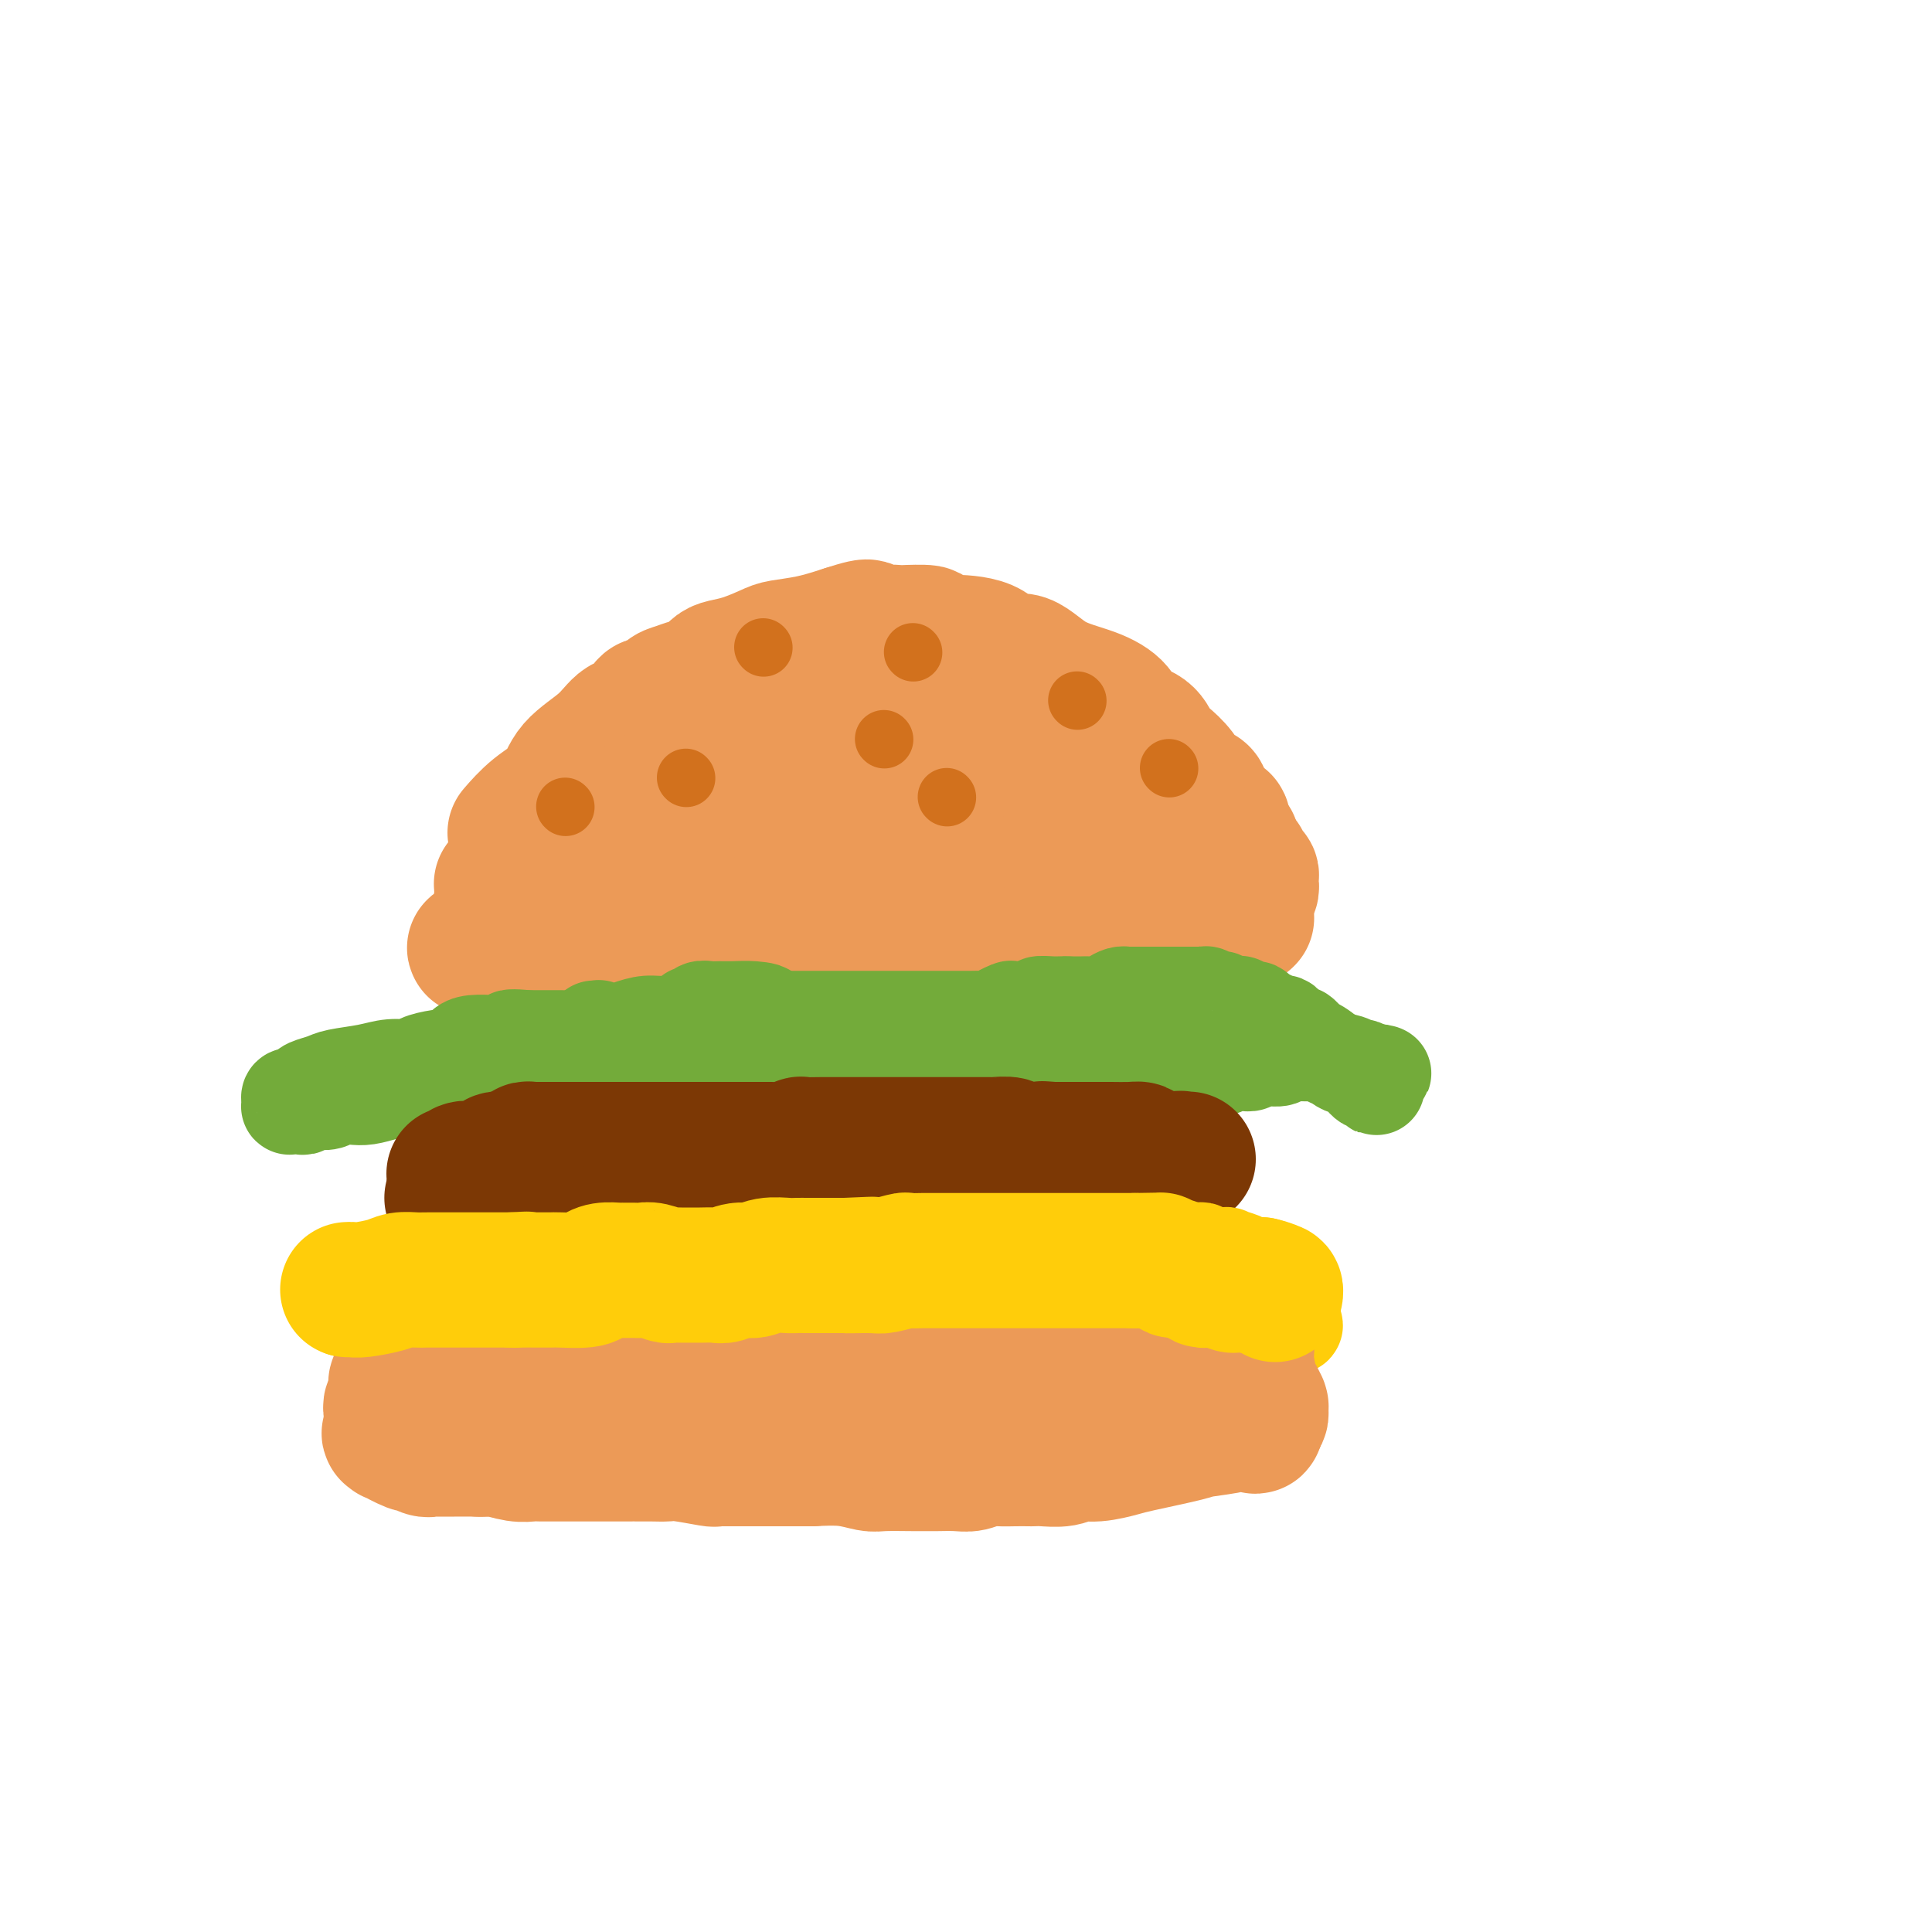 <svg viewBox='0 0 400 400' version='1.1' xmlns='http://www.w3.org/2000/svg' xmlns:xlink='http://www.w3.org/1999/xlink'><g fill='none' stroke='#EC9A57' stroke-width='28' stroke-linecap='round' stroke-linejoin='round'><path d='M107,172c-0.315,0.364 -0.629,0.727 0,0c0.629,-0.727 2.202,-2.546 4,-4c1.798,-1.454 3.822,-2.544 5,-4c1.178,-1.456 1.509,-3.278 3,-5c1.491,-1.722 4.143,-3.346 6,-5c1.857,-1.654 2.921,-3.340 4,-4c1.079,-0.660 2.175,-0.295 3,-1c0.825,-0.705 1.378,-2.479 2,-3c0.622,-0.521 1.311,0.212 2,0c0.689,-0.212 1.378,-1.370 2,-2c0.622,-0.630 1.177,-0.732 2,-1c0.823,-0.268 1.916,-0.701 3,-1c1.084,-0.299 2.160,-0.465 3,-1c0.840,-0.535 1.443,-1.439 2,-2c0.557,-0.561 1.066,-0.780 2,-1c0.934,-0.220 2.292,-0.443 4,-1c1.708,-0.557 3.767,-1.448 5,-2c1.233,-0.552 1.640,-0.764 3,-1c1.360,-0.236 3.674,-0.496 6,-1c2.326,-0.504 4.663,-1.252 7,-2'/><path d='M175,131c7.056,-2.321 4.198,-0.623 4,0c-0.198,0.623 2.266,0.170 4,0c1.734,-0.170 2.738,-0.056 3,0c0.262,0.056 -0.220,0.053 1,0c1.220,-0.053 4.140,-0.157 5,0c0.860,0.157 -0.339,0.576 0,1c0.339,0.424 2.217,0.853 3,1c0.783,0.147 0.471,0.014 2,0c1.529,-0.014 4.901,0.093 7,1c2.099,0.907 2.927,2.616 4,3c1.073,0.384 2.393,-0.556 4,0c1.607,0.556 3.502,2.609 6,4c2.498,1.391 5.600,2.120 8,3c2.400,0.880 4.098,1.912 5,3c0.902,1.088 1.008,2.233 2,3c0.992,0.767 2.870,1.154 4,2c1.130,0.846 1.510,2.149 2,3c0.490,0.851 1.088,1.249 2,2c0.912,0.751 2.138,1.854 3,3c0.862,1.146 1.359,2.333 2,3c0.641,0.667 1.428,0.813 2,1c0.572,0.187 0.931,0.413 1,1c0.069,0.587 -0.153,1.533 0,2c0.153,0.467 0.682,0.455 1,1c0.318,0.545 0.425,1.649 1,2c0.575,0.351 1.618,-0.050 2,0c0.382,0.050 0.103,0.552 0,1c-0.103,0.448 -0.029,0.842 0,1c0.029,0.158 0.015,0.079 0,0'/><path d='M253,172c4.190,4.548 1.164,1.919 0,1c-1.164,-0.919 -0.467,-0.127 0,1c0.467,1.127 0.703,2.588 1,3c0.297,0.412 0.654,-0.226 1,0c0.346,0.226 0.681,1.317 1,2c0.319,0.683 0.621,0.957 1,1c0.379,0.043 0.834,-0.144 1,0c0.166,0.144 0.045,0.620 0,1c-0.045,0.380 -0.012,0.666 0,1c0.012,0.334 0.003,0.718 0,1c-0.003,0.282 -0.001,0.461 0,1c0.001,0.539 -0.000,1.436 0,2c0.000,0.564 0.001,0.793 0,1c-0.001,0.207 -0.003,0.391 0,1c0.003,0.609 0.013,1.642 0,2c-0.013,0.358 -0.048,0.040 0,0c0.048,-0.040 0.179,0.196 0,0c-0.179,-0.196 -0.669,-0.826 -1,-1c-0.331,-0.174 -0.503,0.108 -1,0c-0.497,-0.108 -1.319,-0.607 -2,-1c-0.681,-0.393 -1.222,-0.682 -2,-1c-0.778,-0.318 -1.794,-0.665 -3,-1c-1.206,-0.335 -2.602,-0.657 -4,-1c-1.398,-0.343 -2.800,-0.708 -4,-1c-1.200,-0.292 -2.200,-0.512 -3,-1c-0.800,-0.488 -1.400,-1.244 -2,-2'/><path d='M236,181c-3.540,-1.392 -1.391,-0.373 -1,0c0.391,0.373 -0.975,0.100 -2,0c-1.025,-0.100 -1.710,-0.027 -2,0c-0.290,0.027 -0.187,0.007 -1,0c-0.813,-0.007 -2.542,-0.002 -3,0c-0.458,0.002 0.356,0.001 0,0c-0.356,-0.001 -1.880,-0.000 -3,0c-1.120,0.000 -1.834,0.000 -3,0c-1.166,-0.000 -2.785,-0.000 -5,0c-2.215,0.000 -5.028,0.000 -6,0c-0.972,-0.000 -0.104,-0.000 -1,0c-0.896,0.000 -3.555,0.000 -5,0c-1.445,-0.000 -1.676,-0.000 -3,0c-1.324,0.000 -3.740,0.001 -5,0c-1.260,-0.001 -1.362,-0.002 -2,0c-0.638,0.002 -1.810,0.007 -3,0c-1.190,-0.007 -2.397,-0.027 -4,0c-1.603,0.027 -3.602,0.102 -5,0c-1.398,-0.102 -2.194,-0.381 -4,0c-1.806,0.381 -4.623,1.423 -7,2c-2.377,0.577 -4.313,0.691 -6,1c-1.687,0.309 -3.123,0.814 -4,1c-0.877,0.186 -1.193,0.054 -2,0c-0.807,-0.054 -2.103,-0.028 -3,0c-0.897,0.028 -1.395,0.060 -2,0c-0.605,-0.060 -1.316,-0.212 -2,0c-0.684,0.212 -1.341,0.789 -2,1c-0.659,0.211 -1.321,0.057 -2,0c-0.679,-0.057 -1.375,-0.015 -2,0c-0.625,0.015 -1.179,0.004 -2,0c-0.821,-0.004 -1.911,-0.002 -3,0'/><path d='M141,186c-6.287,0.713 -3.505,-0.005 -3,0c0.505,0.005 -1.268,0.733 -2,1c-0.732,0.267 -0.422,0.072 -1,0c-0.578,-0.072 -2.045,-0.019 -3,0c-0.955,0.019 -1.398,0.006 -2,0c-0.602,-0.006 -1.363,-0.005 -2,0c-0.637,0.005 -1.152,0.016 -2,0c-0.848,-0.016 -2.031,-0.057 -3,0c-0.969,0.057 -1.725,0.211 -2,0c-0.275,-0.211 -0.069,-0.789 -1,-1c-0.931,-0.211 -2.999,-0.057 -4,0c-1.001,0.057 -0.936,0.015 -1,0c-0.064,-0.015 -0.257,-0.004 -1,0c-0.743,0.004 -2.035,0.001 -3,0c-0.965,-0.001 -1.604,-0.001 -2,0c-0.396,0.001 -0.551,0.001 -1,0c-0.449,-0.001 -1.192,-0.004 -2,0c-0.808,0.004 -1.681,0.016 -2,0c-0.319,-0.016 -0.086,-0.060 0,0c0.086,0.060 0.023,0.222 0,0c-0.023,-0.222 -0.008,-0.829 0,-1c0.008,-0.171 0.009,0.095 0,0c-0.009,-0.095 -0.027,-0.551 0,-1c0.027,-0.449 0.098,-0.891 0,-1c-0.098,-0.109 -0.367,0.115 0,0c0.367,-0.115 1.368,-0.569 2,-1c0.632,-0.431 0.895,-0.837 1,-1c0.105,-0.163 0.053,-0.081 0,0'/><path d='M107,181c0.800,-0.897 1.298,-0.638 2,-1c0.702,-0.362 1.606,-1.343 2,-2c0.394,-0.657 0.277,-0.989 1,-1c0.723,-0.011 2.286,0.301 3,0c0.714,-0.301 0.580,-1.213 1,-2c0.420,-0.787 1.393,-1.450 2,-2c0.607,-0.550 0.848,-0.988 1,-1c0.152,-0.012 0.216,0.401 1,0c0.784,-0.401 2.289,-1.616 3,-2c0.711,-0.384 0.626,0.062 1,0c0.374,-0.062 1.205,-0.632 2,-1c0.795,-0.368 1.554,-0.532 3,-1c1.446,-0.468 3.581,-1.239 5,-2c1.419,-0.761 2.124,-1.513 3,-2c0.876,-0.487 1.922,-0.708 3,-1c1.078,-0.292 2.187,-0.655 3,-1c0.813,-0.345 1.329,-0.671 2,-1c0.671,-0.329 1.496,-0.660 3,-1c1.504,-0.340 3.687,-0.687 5,-1c1.313,-0.313 1.755,-0.591 3,-1c1.245,-0.409 3.292,-0.951 5,-1c1.708,-0.049 3.078,0.393 4,0c0.922,-0.393 1.398,-1.622 3,-2c1.602,-0.378 4.331,0.095 6,0c1.669,-0.095 2.279,-0.757 4,-1c1.721,-0.243 4.554,-0.065 6,0c1.446,0.065 1.506,0.017 3,0c1.494,-0.017 4.421,-0.005 6,0c1.579,0.005 1.810,0.001 3,0c1.190,-0.001 3.340,-0.000 5,0c1.660,0.000 2.830,0.000 4,0'/><path d='M205,154c6.364,0.064 3.775,0.724 4,1c0.225,0.276 3.266,0.169 5,0c1.734,-0.169 2.163,-0.398 3,0c0.837,0.398 2.082,1.425 3,2c0.918,0.575 1.508,0.698 2,1c0.492,0.302 0.887,0.784 1,1c0.113,0.216 -0.054,0.167 0,0c0.054,-0.167 0.329,-0.452 1,0c0.671,0.452 1.738,1.641 2,2c0.262,0.359 -0.280,-0.111 1,1c1.280,1.111 4.384,3.803 6,5c1.616,1.197 1.746,0.898 2,1c0.254,0.102 0.631,0.606 1,1c0.369,0.394 0.728,0.679 1,1c0.272,0.321 0.457,0.677 1,1c0.543,0.323 1.444,0.612 2,1c0.556,0.388 0.769,0.874 1,1c0.231,0.126 0.482,-0.109 1,0c0.518,0.109 1.304,0.563 2,1c0.696,0.437 1.304,0.857 2,1c0.696,0.143 1.482,0.010 2,0c0.518,-0.010 0.770,0.102 1,0c0.230,-0.102 0.438,-0.420 1,0c0.562,0.420 1.479,1.576 2,2c0.521,0.424 0.648,0.116 1,0c0.352,-0.116 0.929,-0.042 1,0c0.071,0.042 -0.366,0.050 0,0c0.366,-0.050 1.533,-0.157 2,0c0.467,0.157 0.233,0.579 0,1'/><path d='M256,178c2.353,0.725 0.735,0.037 0,0c-0.735,-0.037 -0.585,0.578 0,1c0.585,0.422 1.607,0.652 2,1c0.393,0.348 0.158,0.815 0,1c-0.158,0.185 -0.239,0.087 0,0c0.239,-0.087 0.797,-0.163 1,0c0.203,0.163 0.050,0.565 0,1c-0.050,0.435 0.001,0.904 0,1c-0.001,0.096 -0.055,-0.182 0,0c0.055,0.182 0.219,0.825 0,1c-0.219,0.175 -0.821,-0.118 -1,0c-0.179,0.118 0.063,0.646 0,1c-0.063,0.354 -0.433,0.532 -1,1c-0.567,0.468 -1.332,1.225 -2,2c-0.668,0.775 -1.241,1.567 -2,2c-0.759,0.433 -1.705,0.508 -3,1c-1.295,0.492 -2.938,1.400 -4,2c-1.062,0.600 -1.542,0.893 -2,1c-0.458,0.107 -0.892,0.029 -1,0c-0.108,-0.029 0.112,-0.008 0,0c-0.112,0.008 -0.556,0.004 -1,0'/><path d='M242,194c-2.544,1.238 -1.406,0.332 -1,0c0.406,-0.332 0.078,-0.090 0,0c-0.078,0.090 0.093,0.027 0,0c-0.093,-0.027 -0.449,-0.017 -1,0c-0.551,0.017 -1.297,0.043 -2,0c-0.703,-0.043 -1.363,-0.155 -2,0c-0.637,0.155 -1.253,0.576 -2,1c-0.747,0.424 -1.627,0.849 -3,1c-1.373,0.151 -3.241,0.026 -4,0c-0.759,-0.026 -0.411,0.046 -1,0c-0.589,-0.046 -2.117,-0.209 -3,0c-0.883,0.209 -1.120,0.791 -2,1c-0.880,0.209 -2.401,0.046 -3,0c-0.599,-0.046 -0.276,0.027 -1,0c-0.724,-0.027 -2.497,-0.152 -4,0c-1.503,0.152 -2.738,0.580 -4,1c-1.262,0.420 -2.551,0.830 -4,1c-1.449,0.170 -3.059,0.098 -4,0c-0.941,-0.098 -1.214,-0.222 -2,0c-0.786,0.222 -2.084,0.792 -3,1c-0.916,0.208 -1.450,0.056 -2,0c-0.550,-0.056 -1.118,-0.016 -2,0c-0.882,0.016 -2.080,0.007 -3,0c-0.920,-0.007 -1.563,-0.012 -3,0c-1.437,0.012 -3.669,0.042 -5,0c-1.331,-0.042 -1.760,-0.155 -3,0c-1.240,0.155 -3.291,0.577 -5,1c-1.709,0.423 -3.077,0.845 -4,1c-0.923,0.155 -1.402,0.042 -2,0c-0.598,-0.042 -1.314,-0.012 -2,0c-0.686,0.012 -1.343,0.006 -2,0'/><path d='M163,202c-12.638,1.238 -4.732,0.333 -2,0c2.732,-0.333 0.291,-0.093 -1,0c-1.291,0.093 -1.434,0.038 -2,0c-0.566,-0.038 -1.557,-0.061 -2,0c-0.443,0.061 -0.337,0.205 -1,0c-0.663,-0.205 -2.093,-0.759 -3,-1c-0.907,-0.241 -1.290,-0.170 -2,0c-0.710,0.170 -1.746,0.438 -3,0c-1.254,-0.438 -2.726,-1.582 -4,-2c-1.274,-0.418 -2.351,-0.108 -3,0c-0.649,0.108 -0.869,0.015 -2,0c-1.131,-0.015 -3.173,0.049 -4,0c-0.827,-0.049 -0.439,-0.209 -1,0c-0.561,0.209 -2.069,0.789 -3,1c-0.931,0.211 -1.283,0.053 -2,0c-0.717,-0.053 -1.798,-0.000 -3,0c-1.202,0.000 -2.525,-0.053 -3,0c-0.475,0.053 -0.102,0.210 -1,0c-0.898,-0.210 -3.069,-0.789 -4,-1c-0.931,-0.211 -0.624,-0.056 -1,0c-0.376,0.056 -1.436,0.012 -2,0c-0.564,-0.012 -0.633,0.007 -1,0c-0.367,-0.007 -1.033,-0.040 -1,0c0.033,0.040 0.765,0.154 0,0c-0.765,-0.154 -3.027,-0.577 -4,-1c-0.973,-0.423 -0.656,-0.845 -1,-1c-0.344,-0.155 -1.350,-0.041 -2,0c-0.650,0.041 -0.944,0.011 -1,0c-0.056,-0.011 0.127,-0.003 0,0c-0.127,0.003 -0.563,0.002 -1,0'/><path d='M103,197c-9.278,-0.997 -2.472,-0.989 0,-1c2.472,-0.011 0.610,-0.042 0,0c-0.610,0.042 0.033,0.156 0,0c-0.033,-0.156 -0.742,-0.581 -1,-1c-0.258,-0.419 -0.065,-0.830 0,-1c0.065,-0.170 0.003,-0.098 0,0c-0.003,0.098 0.052,0.222 0,0c-0.052,-0.222 -0.210,-0.792 0,-1c0.210,-0.208 0.788,-0.056 1,0c0.212,0.056 0.057,0.015 0,0c-0.057,-0.015 -0.016,-0.004 0,0c0.016,0.004 0.008,0.002 0,0'/></g>
<g fill='none' stroke='#73AB3A' stroke-width='20' stroke-linecap='round' stroke-linejoin='round'><path d='M148,221c-0.114,0.099 -0.229,0.198 -1,0c-0.771,-0.198 -2.199,-0.694 -3,-1c-0.801,-0.306 -0.974,-0.422 -2,-1c-1.026,-0.578 -2.904,-1.618 -4,-2c-1.096,-0.382 -1.411,-0.106 -2,0c-0.589,0.106 -1.452,0.043 -2,0c-0.548,-0.043 -0.779,-0.064 -1,0c-0.221,0.064 -0.431,0.213 -1,0c-0.569,-0.213 -1.499,-0.788 -2,-1c-0.501,-0.212 -0.575,-0.061 -1,0c-0.425,0.061 -1.201,0.030 -2,0c-0.799,-0.030 -1.622,-0.061 -2,0c-0.378,0.061 -0.310,0.212 -1,0c-0.690,-0.212 -2.137,-0.789 -3,-1c-0.863,-0.211 -1.143,-0.057 -2,0c-0.857,0.057 -2.292,0.015 -3,0c-0.708,-0.015 -0.691,-0.004 -1,0c-0.309,0.004 -0.946,0.001 -2,0c-1.054,-0.001 -2.527,-0.001 -4,0'/><path d='M109,215c-6.263,-0.673 -2.420,0.646 -3,1c-0.580,0.354 -5.582,-0.255 -8,0c-2.418,0.255 -2.253,1.374 -3,2c-0.747,0.626 -2.406,0.759 -4,1c-1.594,0.241 -3.123,0.589 -4,1c-0.877,0.411 -1.101,0.884 -2,1c-0.899,0.116 -2.472,-0.123 -4,0c-1.528,0.123 -3.011,0.610 -5,1c-1.989,0.390 -4.483,0.683 -6,1c-1.517,0.317 -2.055,0.660 -3,1c-0.945,0.340 -2.295,0.679 -3,1c-0.705,0.321 -0.763,0.625 -1,1c-0.237,0.375 -0.652,0.822 -1,1c-0.348,0.178 -0.630,0.086 -1,0c-0.370,-0.086 -0.828,-0.167 -1,0c-0.172,0.167 -0.057,0.580 0,1c0.057,0.420 0.058,0.846 0,1c-0.058,0.154 -0.175,0.038 0,0c0.175,-0.038 0.640,0.004 1,0c0.360,-0.004 0.614,-0.053 1,0c0.386,0.053 0.903,0.207 1,0c0.097,-0.207 -0.228,-0.774 0,-1c0.228,-0.226 1.008,-0.113 2,0c0.992,0.113 2.197,0.224 3,0c0.803,-0.224 1.205,-0.782 2,-1c0.795,-0.218 1.983,-0.097 3,0c1.017,0.097 1.862,0.171 3,0c1.138,-0.171 2.569,-0.585 4,-1'/><path d='M80,226c4.134,-0.708 4.469,-0.978 5,-1c0.531,-0.022 1.258,0.205 3,0c1.742,-0.205 4.499,-0.843 6,-1c1.501,-0.157 1.745,0.168 3,0c1.255,-0.168 3.522,-0.830 5,-1c1.478,-0.170 2.167,0.152 3,0c0.833,-0.152 1.809,-0.776 4,-1c2.191,-0.224 5.597,-0.046 8,0c2.403,0.046 3.802,-0.040 5,0c1.198,0.040 2.195,0.207 3,0c0.805,-0.207 1.419,-0.788 2,-1c0.581,-0.212 1.130,-0.057 2,0c0.870,0.057 2.061,0.015 3,0c0.939,-0.015 1.625,-0.004 2,0c0.375,0.004 0.437,0.001 1,0c0.563,-0.001 1.625,-0.000 2,0c0.375,0.000 0.062,0.000 1,0c0.938,-0.000 3.128,-0.000 4,0c0.872,0.000 0.426,0.000 1,0c0.574,-0.000 2.169,-0.000 3,0c0.831,0.000 0.897,0.000 1,0c0.103,-0.000 0.244,-0.000 1,0c0.756,0.000 2.128,0.000 3,0c0.872,-0.000 1.246,-0.000 2,0c0.754,0.000 1.890,0.000 3,0c1.110,-0.000 2.195,-0.000 3,0c0.805,0.000 1.332,0.000 2,0c0.668,-0.000 1.478,-0.000 2,0c0.522,0.000 0.756,0.000 1,0c0.244,-0.000 0.498,-0.000 1,0c0.502,0.000 1.251,0.000 2,0'/><path d='M167,221c13.996,-0.773 5.485,-0.207 3,0c-2.485,0.207 1.057,0.055 3,0c1.943,-0.055 2.289,-0.015 3,0c0.711,0.015 1.787,0.003 3,0c1.213,-0.003 2.564,0.003 4,0c1.436,-0.003 2.959,-0.015 4,0c1.041,0.015 1.600,0.057 2,0c0.400,-0.057 0.639,-0.211 2,0c1.361,0.211 3.843,0.789 5,1c1.157,0.211 0.987,0.057 1,0c0.013,-0.057 0.207,-0.015 1,0c0.793,0.015 2.185,0.004 3,0c0.815,-0.004 1.052,-0.001 1,0c-0.052,0.001 -0.393,0.000 0,0c0.393,-0.000 1.522,-0.000 3,0c1.478,0.000 3.306,0.000 4,0c0.694,-0.000 0.255,-0.000 1,0c0.745,0.000 2.675,0.000 4,0c1.325,-0.000 2.045,-0.000 3,0c0.955,0.000 2.145,0.000 3,0c0.855,-0.000 1.376,-0.000 2,0c0.624,0.000 1.350,0.000 2,0c0.650,-0.000 1.225,-0.000 2,0c0.775,0.000 1.751,0.000 2,0c0.249,-0.000 -0.228,-0.000 0,0c0.228,0.000 1.160,0.000 2,0c0.840,-0.000 1.586,-0.000 2,0c0.414,0.000 0.496,0.000 1,0c0.504,-0.000 1.430,-0.000 2,0c0.570,0.000 0.785,0.000 1,0'/><path d='M236,222c10.956,0.215 3.845,0.254 2,0c-1.845,-0.254 1.574,-0.800 3,-1c1.426,-0.200 0.857,-0.054 1,0c0.143,0.054 0.998,0.015 2,0c1.002,-0.015 2.152,-0.008 3,0c0.848,0.008 1.393,0.016 2,0c0.607,-0.016 1.275,-0.057 2,0c0.725,0.057 1.509,0.211 2,0c0.491,-0.211 0.691,-0.789 1,-1c0.309,-0.211 0.726,-0.056 1,0c0.274,0.056 0.404,0.011 1,0c0.596,-0.011 1.656,0.011 2,0c0.344,-0.011 -0.029,-0.056 0,0c0.029,0.056 0.459,0.212 1,0c0.541,-0.212 1.192,-0.793 2,-1c0.808,-0.207 1.775,-0.041 2,0c0.225,0.041 -0.290,-0.041 0,0c0.290,0.041 1.385,0.207 2,0c0.615,-0.207 0.748,-0.787 1,-1c0.252,-0.213 0.621,-0.058 1,0c0.379,0.058 0.767,0.019 1,0c0.233,-0.019 0.310,-0.016 1,0c0.690,0.016 1.992,0.047 3,0c1.008,-0.047 1.722,-0.171 2,0c0.278,0.171 0.120,0.638 1,1c0.880,0.362 2.799,0.619 4,1c1.201,0.381 1.683,0.886 2,1c0.317,0.114 0.470,-0.162 1,0c0.530,0.162 1.437,0.760 2,1c0.563,0.240 0.781,0.120 1,0'/><path d='M285,222c2.630,0.553 0.705,-0.063 0,0c-0.705,0.063 -0.189,0.805 0,1c0.189,0.195 0.050,-0.157 0,0c-0.050,0.157 -0.013,0.823 0,1c0.013,0.177 0.000,-0.135 0,0c-0.000,0.135 0.011,0.716 0,1c-0.011,0.284 -0.045,0.269 0,0c0.045,-0.269 0.168,-0.793 0,-1c-0.168,-0.207 -0.626,-0.098 -1,0c-0.374,0.098 -0.664,0.183 -1,0c-0.336,-0.183 -0.716,-0.634 -1,-1c-0.284,-0.366 -0.471,-0.646 -1,-1c-0.529,-0.354 -1.401,-0.782 -2,-1c-0.599,-0.218 -0.924,-0.224 -2,-1c-1.076,-0.776 -2.903,-2.321 -4,-3c-1.097,-0.679 -1.464,-0.494 -2,-1c-0.536,-0.506 -1.240,-1.705 -2,-2c-0.760,-0.295 -1.576,0.314 -2,0c-0.424,-0.314 -0.456,-1.551 -1,-2c-0.544,-0.449 -1.599,-0.110 -2,0c-0.401,0.110 -0.146,-0.009 0,0c0.146,0.009 0.185,0.145 0,0c-0.185,-0.145 -0.592,-0.573 -1,-1'/><path d='M263,211c-3.582,-2.121 -1.537,-0.424 -1,0c0.537,0.424 -0.433,-0.426 -1,-1c-0.567,-0.574 -0.730,-0.872 -1,-1c-0.270,-0.128 -0.649,-0.086 -1,0c-0.351,0.086 -0.676,0.215 -1,0c-0.324,-0.215 -0.646,-0.776 -1,-1c-0.354,-0.224 -0.739,-0.113 -1,0c-0.261,0.113 -0.399,0.227 -1,0c-0.601,-0.227 -1.667,-0.797 -2,-1c-0.333,-0.203 0.065,-0.040 0,0c-0.065,0.040 -0.594,-0.042 -1,0c-0.406,0.042 -0.689,0.207 -1,0c-0.311,-0.207 -0.650,-0.788 -1,-1c-0.350,-0.212 -0.713,-0.057 -1,0c-0.287,0.057 -0.500,0.015 -1,0c-0.500,-0.015 -1.288,-0.004 -2,0c-0.712,0.004 -1.346,0.001 -2,0c-0.654,-0.001 -1.326,-0.000 -2,0c-0.674,0.000 -1.351,0.000 -2,0c-0.649,-0.000 -1.269,0.000 -2,0c-0.731,-0.000 -1.571,-0.001 -2,0c-0.429,0.001 -0.447,0.003 -1,0c-0.553,-0.003 -1.643,-0.011 -2,0c-0.357,0.011 0.018,0.041 0,0c-0.018,-0.041 -0.428,-0.155 -1,0c-0.572,0.155 -1.304,0.577 -2,1c-0.696,0.423 -1.355,0.845 -2,1c-0.645,0.155 -1.276,0.041 -2,0c-0.724,-0.041 -1.541,-0.011 -2,0c-0.459,0.011 -0.560,0.003 -1,0c-0.440,-0.003 -1.220,-0.002 -2,0'/><path d='M221,208c-4.640,0.305 -1.741,0.068 -1,0c0.741,-0.068 -0.675,0.034 -2,0c-1.325,-0.034 -2.558,-0.202 -3,0c-0.442,0.202 -0.093,0.776 -1,1c-0.907,0.224 -3.071,0.099 -4,0c-0.929,-0.099 -0.623,-0.170 -1,0c-0.377,0.170 -1.436,0.581 -2,1c-0.564,0.419 -0.631,0.844 -1,1c-0.369,0.156 -1.038,0.042 -2,0c-0.962,-0.042 -2.217,-0.011 -3,0c-0.783,0.011 -1.095,0.003 -2,0c-0.905,-0.003 -2.403,-0.001 -3,0c-0.597,0.001 -0.291,0.000 -1,0c-0.709,-0.000 -2.431,-0.000 -3,0c-0.569,0.000 0.016,0.000 0,0c-0.016,-0.000 -0.633,-0.000 -1,0c-0.367,0.000 -0.485,0.000 -1,0c-0.515,-0.000 -1.426,-0.000 -2,0c-0.574,0.000 -0.810,0.000 -1,0c-0.190,-0.000 -0.334,-0.000 -1,0c-0.666,0.000 -1.853,0.000 -3,0c-1.147,-0.000 -2.255,-0.000 -3,0c-0.745,0.000 -1.127,0.000 -2,0c-0.873,-0.000 -2.236,-0.000 -3,0c-0.764,0.000 -0.930,0.000 -2,0c-1.070,-0.000 -3.045,-0.000 -4,0c-0.955,0.000 -0.891,0.000 -1,0c-0.109,-0.000 -0.390,-0.000 -1,0c-0.610,0.000 -1.549,0.000 -2,0c-0.451,-0.000 -0.415,-0.000 -1,0c-0.585,0.000 -1.793,0.000 -3,0'/><path d='M161,211c-9.894,0.298 -4.629,-0.456 -3,-1c1.629,-0.544 -0.379,-0.879 -2,-1c-1.621,-0.121 -2.854,-0.028 -4,0c-1.146,0.028 -2.206,-0.007 -3,0c-0.794,0.007 -1.323,0.058 -2,0c-0.677,-0.058 -1.502,-0.226 -2,0c-0.498,0.226 -0.670,0.844 -1,1c-0.330,0.156 -0.818,-0.150 -1,0c-0.182,0.150 -0.057,0.758 0,1c0.057,0.242 0.045,0.120 0,0c-0.045,-0.120 -0.124,-0.239 -1,0c-0.876,0.239 -2.549,0.835 -4,1c-1.451,0.165 -2.680,-0.100 -4,0c-1.320,0.100 -2.731,0.564 -4,1c-1.269,0.436 -2.397,0.845 -3,1c-0.603,0.155 -0.682,0.056 -1,0c-0.318,-0.056 -0.873,-0.067 -1,0c-0.127,0.067 0.176,0.214 0,0c-0.176,-0.214 -0.831,-0.789 -1,-1c-0.169,-0.211 0.147,-0.057 0,0c-0.147,0.057 -0.756,0.016 -1,0c-0.244,-0.016 -0.122,-0.008 0,0'/></g>
<g fill='none' stroke='#7C3805' stroke-width='28' stroke-linecap='round' stroke-linejoin='round'><path d='M94,248c-0.380,-0.000 -0.760,-0.000 0,0c0.760,0.000 2.660,0.000 4,0c1.340,-0.000 2.121,-0.000 3,0c0.879,0.000 1.856,0.000 3,0c1.144,-0.000 2.454,-0.000 3,0c0.546,0.000 0.327,0.000 1,0c0.673,-0.000 2.238,-0.000 3,0c0.762,0.000 0.721,0.000 1,0c0.279,-0.000 0.880,-0.000 2,0c1.120,0.000 2.760,0.001 4,0c1.240,-0.001 2.079,-0.004 3,0c0.921,0.004 1.924,0.015 3,0c1.076,-0.015 2.227,-0.056 3,0c0.773,0.056 1.170,0.207 2,0c0.830,-0.207 2.094,-0.774 3,-1c0.906,-0.226 1.453,-0.113 2,0'/><path d='M134,247c6.338,-0.155 2.183,-0.041 1,0c-1.183,0.041 0.606,0.011 2,0c1.394,-0.011 2.391,-0.003 3,0c0.609,0.003 0.829,0.002 1,0c0.171,-0.002 0.294,-0.005 1,0c0.706,0.005 1.995,0.016 3,0c1.005,-0.016 1.727,-0.061 2,0c0.273,0.061 0.097,0.226 1,0c0.903,-0.226 2.885,-0.845 4,-1c1.115,-0.155 1.362,0.155 3,0c1.638,-0.155 4.667,-0.773 6,-1c1.333,-0.227 0.971,-0.061 1,0c0.029,0.061 0.449,0.017 1,0c0.551,-0.017 1.233,-0.009 2,0c0.767,0.009 1.618,0.017 2,0c0.382,-0.017 0.295,-0.061 1,0c0.705,0.061 2.201,0.227 3,0c0.799,-0.227 0.899,-0.845 1,-1c0.101,-0.155 0.201,0.155 1,0c0.799,-0.155 2.297,-0.774 3,-1c0.703,-0.226 0.610,-0.061 1,0c0.390,0.061 1.262,0.016 2,0c0.738,-0.016 1.344,-0.004 2,0c0.656,0.004 1.364,0.001 2,0c0.636,-0.001 1.199,0.000 2,0c0.801,-0.000 1.839,-0.003 3,0c1.161,0.003 2.445,0.011 3,0c0.555,-0.011 0.380,-0.041 1,0c0.620,0.041 2.034,0.155 3,0c0.966,-0.155 1.483,-0.577 2,-1'/><path d='M197,242c10.085,-0.774 3.798,-0.207 2,0c-1.798,0.207 0.893,0.056 2,0c1.107,-0.056 0.631,-0.015 1,0c0.369,0.015 1.585,0.004 2,0c0.415,-0.004 0.030,-0.001 0,0c-0.030,0.001 0.296,0.000 1,0c0.704,-0.000 1.787,-0.000 2,0c0.213,0.000 -0.444,0.000 0,0c0.444,-0.000 1.987,-0.000 3,0c1.013,0.000 1.494,0.000 2,0c0.506,-0.000 1.037,-0.000 2,0c0.963,0.000 2.357,0.000 3,0c0.643,-0.000 0.535,-0.000 1,0c0.465,0.000 1.503,-0.000 2,0c0.497,0.000 0.453,0.000 1,0c0.547,-0.000 1.686,-0.000 2,0c0.314,0.000 -0.196,0.000 0,0c0.196,-0.000 1.099,-0.000 2,0c0.901,0.000 1.798,0.000 2,0c0.202,-0.000 -0.293,-0.000 0,0c0.293,0.000 1.374,0.000 2,0c0.626,-0.000 0.798,-0.000 1,0c0.202,0.000 0.436,0.001 1,0c0.564,-0.001 1.460,-0.004 2,0c0.540,0.004 0.726,0.015 1,0c0.274,-0.015 0.637,-0.056 1,0c0.363,0.056 0.727,0.208 1,0c0.273,-0.208 0.455,-0.777 1,-1c0.545,-0.223 1.455,-0.098 2,0c0.545,0.098 0.727,0.171 1,0c0.273,-0.171 0.636,-0.585 1,-1'/><path d='M241,240c6.774,-0.309 1.709,-0.083 0,0c-1.709,0.083 -0.061,0.022 1,0c1.061,-0.022 1.534,-0.006 2,0c0.466,0.006 0.923,0.002 1,0c0.077,-0.002 -0.227,-0.000 0,0c0.227,0.000 0.986,0.000 1,0c0.014,-0.000 -0.717,-0.000 -1,0c-0.283,0.000 -0.117,0.000 0,0c0.117,-0.000 0.186,-0.000 0,0c-0.186,0.000 -0.627,0.000 -1,0c-0.373,-0.000 -0.677,-0.000 -1,0c-0.323,0.000 -0.664,0.001 -1,0c-0.336,-0.001 -0.667,-0.003 -1,0c-0.333,0.003 -0.666,0.011 -1,0c-0.334,-0.011 -0.668,-0.041 -1,0c-0.332,0.041 -0.664,0.155 -1,0c-0.336,-0.155 -0.678,-0.577 -1,-1c-0.322,-0.423 -0.624,-0.845 -1,-1c-0.376,-0.155 -0.825,-0.041 -2,0c-1.175,0.041 -3.077,0.011 -4,0c-0.923,-0.011 -0.866,-0.003 -2,0c-1.134,0.003 -3.459,0.001 -5,0c-1.541,-0.001 -2.297,-0.000 -3,0c-0.703,0.000 -1.351,0.000 -2,0'/><path d='M218,238c-4.091,-0.311 -1.318,-0.087 -1,0c0.318,0.087 -1.820,0.037 -3,0c-1.180,-0.037 -1.402,-0.063 -2,0c-0.598,0.063 -1.574,0.213 -2,0c-0.426,-0.213 -0.304,-0.789 -1,-1c-0.696,-0.211 -2.211,-0.057 -3,0c-0.789,0.057 -0.852,0.015 -1,0c-0.148,-0.015 -0.380,-0.004 -1,0c-0.620,0.004 -1.629,0.001 -2,0c-0.371,-0.001 -0.104,-0.000 -1,0c-0.896,0.000 -2.957,0.000 -4,0c-1.043,-0.000 -1.070,-0.000 -2,0c-0.930,0.000 -2.763,0.000 -4,0c-1.237,-0.000 -1.877,-0.000 -3,0c-1.123,0.000 -2.730,-0.000 -4,0c-1.270,0.000 -2.202,0.000 -3,0c-0.798,-0.000 -1.461,-0.000 -2,0c-0.539,0.000 -0.955,0.000 -1,0c-0.045,-0.000 0.282,-0.000 0,0c-0.282,0.000 -1.173,0.000 -2,0c-0.827,-0.000 -1.590,-0.001 -2,0c-0.410,0.001 -0.468,0.004 -1,0c-0.532,-0.004 -1.537,-0.015 -3,0c-1.463,0.015 -3.384,0.057 -4,0c-0.616,-0.057 0.072,-0.211 0,0c-0.072,0.211 -0.903,0.789 -2,1c-1.097,0.211 -2.459,0.057 -3,0c-0.541,-0.057 -0.261,-0.015 -1,0c-0.739,0.015 -2.497,0.004 -4,0c-1.503,-0.004 -2.752,-0.002 -4,0'/><path d='M152,238c-10.852,0.000 -4.983,-0.000 -3,0c1.983,0.000 0.078,0.000 -2,0c-2.078,-0.000 -4.329,-0.000 -5,0c-0.671,0.000 0.240,0.000 0,0c-0.240,-0.000 -1.630,-0.000 -2,0c-0.370,0.000 0.281,0.000 0,0c-0.281,-0.000 -1.493,-0.000 -2,0c-0.507,0.000 -0.307,0.000 -1,0c-0.693,-0.000 -2.279,-0.000 -3,0c-0.721,0.000 -0.578,0.000 -1,0c-0.422,-0.000 -1.409,-0.000 -2,0c-0.591,0.000 -0.787,0.000 -1,0c-0.213,-0.000 -0.442,-0.000 -1,0c-0.558,0.000 -1.443,0.000 -2,0c-0.557,-0.000 -0.785,-0.000 -2,0c-1.215,0.000 -3.415,0.000 -5,0c-1.585,-0.000 -2.553,-0.000 -4,0c-1.447,0.000 -3.371,0.000 -4,0c-0.629,-0.000 0.038,-0.001 0,0c-0.038,0.001 -0.780,0.004 -1,0c-0.220,-0.004 0.082,-0.015 0,0c-0.082,0.015 -0.547,0.056 -1,0c-0.453,-0.056 -0.892,-0.208 -1,0c-0.108,0.208 0.115,0.777 0,1c-0.115,0.223 -0.570,0.098 -1,0c-0.430,-0.098 -0.837,-0.171 -1,0c-0.163,0.171 -0.081,0.585 0,1'/><path d='M107,240c-7.196,0.310 -2.685,0.086 -1,0c1.685,-0.086 0.546,-0.033 0,0c-0.546,0.033 -0.498,0.048 -1,0c-0.502,-0.048 -1.553,-0.157 -2,0c-0.447,0.157 -0.291,0.582 -1,1c-0.709,0.418 -2.285,0.830 -3,1c-0.715,0.170 -0.570,0.098 -1,0c-0.430,-0.098 -1.435,-0.222 -2,0c-0.565,0.222 -0.691,0.791 -1,1c-0.309,0.209 -0.803,0.060 -1,0c-0.197,-0.060 -0.099,-0.030 0,0'/></g>
<g fill='none' stroke='#FFCD0A' stroke-width='20' stroke-linecap='round' stroke-linejoin='round'><path d='M108,264c-0.513,-0.001 -1.026,-0.001 -1,0c0.026,0.001 0.590,0.004 0,0c-0.590,-0.004 -2.334,-0.015 -3,0c-0.666,0.015 -0.255,0.057 -1,0c-0.745,-0.057 -2.646,-0.211 -4,0c-1.354,0.211 -2.160,0.789 -3,1c-0.840,0.211 -1.713,0.057 -2,0c-0.287,-0.057 0.011,-0.015 0,0c-0.011,0.015 -0.330,0.004 -1,0c-0.670,-0.004 -1.692,-0.002 -2,0c-0.308,0.002 0.097,0.003 0,0c-0.097,-0.003 -0.698,-0.012 -1,0c-0.302,0.012 -0.306,0.044 -1,0c-0.694,-0.044 -2.079,-0.166 -3,0c-0.921,0.166 -1.378,0.618 -2,1c-0.622,0.382 -1.410,0.694 -3,1c-1.590,0.306 -3.983,0.608 -5,1c-1.017,0.392 -0.658,0.875 -1,1c-0.342,0.125 -1.383,-0.107 -2,0c-0.617,0.107 -0.808,0.554 -1,1'/><path d='M72,270c-2.168,0.999 -0.588,0.996 0,1c0.588,0.004 0.186,0.015 0,0c-0.186,-0.015 -0.155,-0.057 0,0c0.155,0.057 0.434,0.211 1,0c0.566,-0.211 1.420,-0.788 2,-1c0.580,-0.212 0.888,-0.061 1,0c0.112,0.061 0.029,0.030 1,0c0.971,-0.030 2.997,-0.061 4,0c1.003,0.061 0.985,0.212 2,0c1.015,-0.212 3.065,-0.788 4,-1c0.935,-0.212 0.755,-0.061 2,0c1.245,0.061 3.917,0.033 5,0c1.083,-0.033 0.579,-0.069 1,0c0.421,0.069 1.768,0.243 3,0c1.232,-0.243 2.349,-0.903 3,-1c0.651,-0.097 0.835,0.367 2,0c1.165,-0.367 3.312,-1.566 4,-2c0.688,-0.434 -0.084,-0.102 0,0c0.084,0.102 1.023,-0.025 2,0c0.977,0.025 1.991,0.203 3,0c1.009,-0.203 2.013,-0.786 3,-1c0.987,-0.214 1.958,-0.058 3,0c1.042,0.058 2.155,0.016 3,0c0.845,-0.016 1.423,-0.008 2,0'/><path d='M123,265c8.256,-0.774 3.397,-0.207 2,0c-1.397,0.207 0.669,0.056 2,0c1.331,-0.056 1.928,-0.015 2,0c0.072,0.015 -0.380,0.004 0,0c0.380,-0.004 1.592,-0.001 2,0c0.408,0.001 0.011,0.000 0,0c-0.011,-0.000 0.366,-0.000 1,0c0.634,0.000 1.527,0.000 2,0c0.473,-0.000 0.525,-0.000 1,0c0.475,0.000 1.373,0.000 2,0c0.627,-0.000 0.982,-0.000 1,0c0.018,0.000 -0.302,0.000 0,0c0.302,-0.000 1.224,-0.000 2,0c0.776,0.000 1.404,0.001 2,0c0.596,-0.001 1.161,-0.004 2,0c0.839,0.004 1.954,0.015 3,0c1.046,-0.015 2.025,-0.057 3,0c0.975,0.057 1.947,0.211 3,0c1.053,-0.211 2.188,-0.789 3,-1c0.812,-0.211 1.300,-0.057 2,0c0.700,0.057 1.611,0.015 2,0c0.389,-0.015 0.258,-0.004 1,0c0.742,0.004 2.359,0.001 3,0c0.641,-0.001 0.307,-0.001 1,0c0.693,0.001 2.413,0.001 3,0c0.587,-0.001 0.041,-0.003 0,0c-0.041,0.003 0.422,0.011 1,0c0.578,-0.011 1.271,-0.041 2,0c0.729,0.041 1.494,0.155 2,0c0.506,-0.155 0.753,-0.577 1,-1'/><path d='M174,263c8.020,-0.309 2.571,-0.083 1,0c-1.571,0.083 0.736,0.023 2,0c1.264,-0.023 1.483,-0.010 2,0c0.517,0.010 1.330,0.017 2,0c0.670,-0.017 1.195,-0.057 2,0c0.805,0.057 1.889,0.211 3,0c1.111,-0.211 2.248,-0.789 3,-1c0.752,-0.211 1.119,-0.057 2,0c0.881,0.057 2.278,0.015 3,0c0.722,-0.015 0.770,-0.003 1,0c0.230,0.003 0.643,-0.003 1,0c0.357,0.003 0.659,0.015 1,0c0.341,-0.015 0.720,-0.057 1,0c0.280,0.057 0.460,0.212 1,0c0.540,-0.212 1.440,-0.793 2,-1c0.560,-0.207 0.778,-0.041 1,0c0.222,0.041 0.446,-0.041 1,0c0.554,0.041 1.436,0.207 2,0c0.564,-0.207 0.808,-0.788 1,-1c0.192,-0.212 0.331,-0.057 1,0c0.669,0.057 1.866,0.015 3,0c1.134,-0.015 2.204,-0.004 3,0c0.796,0.004 1.316,0.001 2,0c0.684,-0.001 1.531,-0.000 2,0c0.469,0.000 0.559,0.000 1,0c0.441,-0.000 1.231,-0.000 2,0c0.769,0.000 1.515,0.000 2,0c0.485,-0.000 0.707,-0.000 1,0c0.293,0.000 0.655,0.000 1,0c0.345,-0.000 0.672,-0.000 1,0'/><path d='M225,260c8.351,-0.464 3.729,-0.124 2,0c-1.729,0.124 -0.565,0.033 0,0c0.565,-0.033 0.532,-0.009 1,0c0.468,0.009 1.438,0.002 2,0c0.562,-0.002 0.718,-0.001 1,0c0.282,0.001 0.690,0.001 1,0c0.310,-0.001 0.520,-0.004 1,0c0.480,0.004 1.228,0.015 2,0c0.772,-0.015 1.569,-0.057 2,0c0.431,0.057 0.497,0.211 1,0c0.503,-0.211 1.443,-0.789 2,-1c0.557,-0.211 0.729,-0.057 1,0c0.271,0.057 0.640,0.015 1,0c0.360,-0.015 0.712,-0.005 1,0c0.288,0.005 0.512,0.005 1,0c0.488,-0.005 1.239,-0.015 2,0c0.761,0.015 1.532,0.056 2,0c0.468,-0.056 0.633,-0.208 1,0c0.367,0.208 0.936,0.776 2,1c1.064,0.224 2.624,0.102 3,0c0.376,-0.102 -0.431,-0.185 0,0c0.431,0.185 2.101,0.637 3,1c0.899,0.363 1.027,0.636 1,1c-0.027,0.364 -0.211,0.821 0,1c0.211,0.179 0.815,0.082 1,0c0.185,-0.082 -0.050,-0.149 0,0c0.050,0.149 0.383,0.515 1,1c0.617,0.485 1.516,1.089 2,2c0.484,0.911 0.553,2.130 1,3c0.447,0.870 1.270,1.391 2,2c0.730,0.609 1.365,1.304 2,2'/><path d='M267,273c2.022,2.244 0.578,1.356 0,1c-0.578,-0.356 -0.289,-0.178 0,0'/></g>
<g fill='none' stroke='#EE2B24' stroke-width='20' stroke-linecap='round' stroke-linejoin='round'><path d='M106,277c0.233,-0.417 0.465,-0.833 1,-1c0.535,-0.167 1.372,-0.083 3,0c1.628,0.083 4.048,0.166 6,0c1.952,-0.166 3.438,-0.579 5,-1c1.562,-0.421 3.200,-0.849 4,-1c0.800,-0.151 0.762,-0.025 2,0c1.238,0.025 3.752,-0.053 5,0c1.248,0.053 1.229,0.236 2,0c0.771,-0.236 2.333,-0.890 3,-1c0.667,-0.110 0.440,0.324 1,0c0.560,-0.324 1.907,-1.407 3,-2c1.093,-0.593 1.932,-0.695 3,-1c1.068,-0.305 2.366,-0.814 3,-1c0.634,-0.186 0.606,-0.050 1,0c0.394,0.050 1.211,0.014 2,0c0.789,-0.014 1.549,-0.005 2,0c0.451,0.005 0.592,0.005 1,0c0.408,-0.005 1.081,-0.015 2,0c0.919,0.015 2.083,0.054 3,0c0.917,-0.054 1.586,-0.200 3,0c1.414,0.200 3.573,0.746 5,1c1.427,0.254 2.122,0.215 3,0c0.878,-0.215 1.939,-0.608 3,-1'/><path d='M172,269c4.661,-0.000 3.815,-0.000 4,0c0.185,0.000 1.402,0.000 2,0c0.598,-0.000 0.578,-0.001 1,0c0.422,0.001 1.285,0.004 2,0c0.715,-0.004 1.280,-0.015 2,0c0.720,0.015 1.593,0.056 2,0c0.407,-0.056 0.347,-0.207 1,0c0.653,0.207 2.019,0.774 3,1c0.981,0.226 1.576,0.113 2,0c0.424,-0.113 0.677,-0.226 1,0c0.323,0.226 0.714,0.793 1,1c0.286,0.207 0.466,0.056 1,0c0.534,-0.056 1.423,-0.015 2,0c0.577,0.015 0.841,0.004 1,0c0.159,-0.004 0.214,-0.001 1,0c0.786,0.001 2.304,0.001 3,0c0.696,-0.001 0.569,-0.001 1,0c0.431,0.001 1.421,0.004 2,0c0.579,-0.004 0.748,-0.016 1,0c0.252,0.016 0.588,0.061 1,0c0.412,-0.061 0.899,-0.226 1,0c0.101,0.226 -0.183,0.845 0,1c0.183,0.155 0.832,-0.154 1,0c0.168,0.154 -0.147,0.772 0,1c0.147,0.228 0.756,0.065 1,0c0.244,-0.065 0.122,-0.033 0,0'/></g>
<g fill='none' stroke='#EC9A57' stroke-width='28' stroke-linecap='round' stroke-linejoin='round'><path d='M93,291c0.162,0.059 0.323,0.117 1,0c0.677,-0.117 1.869,-0.410 3,-1c1.131,-0.590 2.199,-1.477 4,-2c1.801,-0.523 4.333,-0.684 6,-1c1.667,-0.316 2.467,-0.789 4,-1c1.533,-0.211 3.799,-0.162 5,0c1.201,0.162 1.338,0.436 2,0c0.662,-0.436 1.848,-1.581 3,-2c1.152,-0.419 2.270,-0.112 3,0c0.730,0.112 1.073,0.027 2,0c0.927,-0.027 2.439,0.003 3,0c0.561,-0.003 0.172,-0.039 1,0c0.828,0.039 2.874,0.154 4,0c1.126,-0.154 1.332,-0.576 2,-1c0.668,-0.424 1.798,-0.848 3,-1c1.202,-0.152 2.477,-0.030 3,0c0.523,0.030 0.295,-0.030 1,0c0.705,0.030 2.344,0.152 4,0c1.656,-0.152 3.328,-0.576 5,-1'/><path d='M152,281c9.795,-1.563 4.782,-0.471 4,0c-0.782,0.471 2.667,0.322 4,0c1.333,-0.322 0.552,-0.818 1,-1c0.448,-0.182 2.127,-0.049 3,0c0.873,0.049 0.941,0.014 1,0c0.059,-0.014 0.108,-0.008 1,0c0.892,0.008 2.626,0.016 3,0c0.374,-0.016 -0.612,-0.057 0,0c0.612,0.057 2.822,0.211 4,0c1.178,-0.211 1.324,-0.788 2,-1c0.676,-0.212 1.882,-0.061 3,0c1.118,0.061 2.146,0.030 3,0c0.854,-0.030 1.532,-0.061 3,0c1.468,0.061 3.724,0.212 5,0c1.276,-0.212 1.572,-0.789 2,-1c0.428,-0.211 0.988,-0.057 2,0c1.012,0.057 2.477,0.015 3,0c0.523,-0.015 0.104,-0.004 1,0c0.896,0.004 3.107,0.001 4,0c0.893,-0.001 0.469,-0.000 1,0c0.531,0.000 2.016,0.000 3,0c0.984,-0.000 1.467,-0.000 2,0c0.533,0.000 1.115,0.000 2,0c0.885,-0.000 2.072,-0.000 3,0c0.928,0.000 1.596,0.000 2,0c0.404,-0.000 0.545,-0.000 1,0c0.455,0.000 1.224,0.000 2,0c0.776,-0.000 1.558,-0.000 2,0c0.442,0.000 0.542,0.000 1,0c0.458,-0.000 1.274,-0.000 2,0c0.726,0.000 1.363,0.000 2,0'/><path d='M224,278c11.473,-0.461 4.156,-0.113 2,0c-2.156,0.113 0.850,-0.008 2,0c1.150,0.008 0.444,0.146 1,0c0.556,-0.146 2.373,-0.575 3,-1c0.627,-0.425 0.063,-0.846 0,-1c-0.063,-0.154 0.375,-0.041 1,0c0.625,0.041 1.438,0.011 2,0c0.562,-0.011 0.872,-0.003 1,0c0.128,0.003 0.072,0.001 0,0c-0.072,-0.001 -0.160,-0.000 0,0c0.160,0.000 0.569,0.000 1,0c0.431,-0.000 0.885,-0.000 1,0c0.115,0.000 -0.109,0.000 0,0c0.109,-0.000 0.550,0.000 1,0c0.450,-0.000 0.908,-0.000 1,0c0.092,0.000 -0.184,0.000 0,0c0.184,-0.000 0.828,-0.000 1,0c0.172,0.000 -0.127,0.000 0,0c0.127,-0.000 0.679,-0.001 1,0c0.321,0.001 0.412,0.003 1,0c0.588,-0.003 1.673,-0.011 2,0c0.327,0.011 -0.104,0.041 0,0c0.104,-0.041 0.744,-0.155 1,0c0.256,0.155 0.128,0.577 0,1'/><path d='M246,277c3.462,-0.138 1.117,0.015 0,0c-1.117,-0.015 -1.006,-0.200 -1,0c0.006,0.200 -0.093,0.785 0,1c0.093,0.215 0.377,0.058 0,0c-0.377,-0.058 -1.414,-0.019 -2,0c-0.586,0.019 -0.720,0.019 -1,0c-0.280,-0.019 -0.706,-0.057 -1,0c-0.294,0.057 -0.457,0.208 -1,0c-0.543,-0.208 -1.465,-0.774 -2,-1c-0.535,-0.226 -0.683,-0.113 -1,0c-0.317,0.113 -0.803,0.226 -1,0c-0.197,-0.226 -0.105,-0.792 0,-1c0.105,-0.208 0.225,-0.060 0,0c-0.225,0.060 -0.793,0.030 -1,0c-0.207,-0.030 -0.052,-0.061 0,0c0.052,0.061 -0.000,0.212 0,0c0.000,-0.212 0.052,-0.789 0,-1c-0.052,-0.211 -0.207,-0.057 0,0c0.207,0.057 0.777,0.015 1,0c0.223,-0.015 0.098,-0.004 0,0c-0.098,0.004 -0.171,0.001 0,0c0.171,-0.001 0.585,-0.001 1,0'/><path d='M237,275c-0.990,-0.088 1.035,0.693 2,1c0.965,0.307 0.871,0.138 1,0c0.129,-0.138 0.482,-0.247 1,0c0.518,0.247 1.203,0.851 2,1c0.797,0.149 1.707,-0.156 2,0c0.293,0.156 -0.031,0.774 0,1c0.031,0.226 0.418,0.061 1,0c0.582,-0.061 1.360,-0.016 2,0c0.640,0.016 1.141,0.005 2,0c0.859,-0.005 2.076,-0.005 3,0c0.924,0.005 1.554,0.013 2,0c0.446,-0.013 0.707,-0.047 1,0c0.293,0.047 0.617,0.173 1,0c0.383,-0.173 0.823,-0.647 1,0c0.177,0.647 0.090,2.416 0,3c-0.090,0.584 -0.182,-0.015 0,1c0.182,1.015 0.637,3.644 1,5c0.363,1.356 0.633,1.438 1,2c0.367,0.562 0.831,1.604 1,2c0.169,0.396 0.042,0.148 0,0c-0.042,-0.148 -0.001,-0.194 0,0c0.001,0.194 -0.038,0.629 0,1c0.038,0.371 0.154,0.677 0,1c-0.154,0.323 -0.577,0.661 -1,1'/><path d='M260,294c0.377,2.475 -0.682,0.663 -1,0c-0.318,-0.663 0.103,-0.179 0,0c-0.103,0.179 -0.730,0.051 -1,0c-0.270,-0.051 -0.184,-0.024 0,0c0.184,0.024 0.467,0.047 0,0c-0.467,-0.047 -1.683,-0.163 -2,0c-0.317,0.163 0.265,0.607 -1,1c-1.265,0.393 -4.379,0.736 -6,1c-1.621,0.264 -1.750,0.448 -4,1c-2.250,0.552 -6.621,1.472 -9,2c-2.379,0.528 -2.766,0.663 -4,1c-1.234,0.337 -3.315,0.875 -5,1c-1.685,0.125 -2.975,-0.163 -4,0c-1.025,0.163 -1.786,0.776 -3,1c-1.214,0.224 -2.880,0.060 -4,0c-1.120,-0.060 -1.692,-0.017 -2,0c-0.308,0.017 -0.351,0.008 -1,0c-0.649,-0.008 -1.905,-0.016 -3,0c-1.095,0.016 -2.030,0.057 -3,0c-0.970,-0.057 -1.975,-0.211 -3,0c-1.025,0.211 -2.070,0.789 -3,1c-0.930,0.211 -1.744,0.056 -3,0c-1.256,-0.056 -2.953,-0.014 -4,0c-1.047,0.014 -1.443,0.000 -2,0c-0.557,-0.000 -1.276,0.014 -3,0c-1.724,-0.014 -4.452,-0.055 -6,0c-1.548,0.055 -1.917,0.207 -3,0c-1.083,-0.207 -2.881,-0.773 -5,-1c-2.119,-0.227 -4.560,-0.113 -7,0'/><path d='M168,302c-9.065,0.000 -5.727,0.000 -5,0c0.727,-0.000 -1.158,-0.000 -3,0c-1.842,0.000 -3.641,0.001 -5,0c-1.359,-0.001 -2.279,-0.004 -3,0c-0.721,0.004 -1.242,0.015 -2,0c-0.758,-0.015 -1.752,-0.057 -2,0c-0.248,0.057 0.252,0.211 -1,0c-1.252,-0.211 -4.254,-0.789 -6,-1c-1.746,-0.211 -2.235,-0.057 -3,0c-0.765,0.057 -1.805,0.015 -3,0c-1.195,-0.015 -2.546,-0.004 -3,0c-0.454,0.004 -0.011,0.001 0,0c0.011,-0.001 -0.411,-0.000 -1,0c-0.589,0.000 -1.344,0.000 -2,0c-0.656,-0.000 -1.213,-0.000 -2,0c-0.787,0.000 -1.803,-0.000 -3,0c-1.197,0.000 -2.576,0.000 -4,0c-1.424,-0.000 -2.895,-0.000 -4,0c-1.105,0.000 -1.845,0.001 -2,0c-0.155,-0.001 0.273,-0.004 0,0c-0.273,0.004 -1.249,0.015 -2,0c-0.751,-0.015 -1.277,-0.057 -2,0c-0.723,0.057 -1.643,0.211 -3,0c-1.357,-0.211 -3.151,-0.789 -4,-1c-0.849,-0.211 -0.752,-0.057 -1,0c-0.248,0.057 -0.840,0.015 -1,0c-0.160,-0.015 0.111,-0.004 0,0c-0.111,0.004 -0.603,0.001 -1,0c-0.397,-0.001 -0.698,-0.001 -1,0'/><path d='M99,300c-10.955,-0.309 -3.843,-0.083 -1,0c2.843,0.083 1.417,0.022 0,0c-1.417,-0.022 -2.826,-0.005 -4,0c-1.174,0.005 -2.112,-0.003 -3,0c-0.888,0.003 -1.726,0.017 -2,0c-0.274,-0.017 0.017,-0.065 0,0c-0.017,0.065 -0.340,0.241 -1,0c-0.660,-0.241 -1.655,-0.901 -2,-1c-0.345,-0.099 -0.040,0.362 -1,0c-0.960,-0.362 -3.185,-1.547 -4,-2c-0.815,-0.453 -0.218,-0.173 0,0c0.218,0.173 0.058,0.240 0,0c-0.058,-0.240 -0.016,-0.786 0,-1c0.016,-0.214 0.004,-0.095 0,0c-0.004,0.095 -0.001,0.166 0,0c0.001,-0.166 0.000,-0.570 0,-1c-0.000,-0.430 0.000,-0.885 0,-1c-0.000,-0.115 -0.001,0.109 0,0c0.001,-0.109 0.004,-0.550 0,-1c-0.004,-0.450 -0.015,-0.907 0,-1c0.015,-0.093 0.057,0.179 0,0c-0.057,-0.179 -0.211,-0.808 0,-1c0.211,-0.192 0.789,0.052 1,0c0.211,-0.052 0.057,-0.398 0,-1c-0.057,-0.602 -0.016,-1.458 0,-2c0.016,-0.542 0.008,-0.771 0,-1'/><path d='M82,287c0.095,-1.548 -0.167,-0.417 0,0c0.167,0.417 0.762,0.119 1,0c0.238,-0.119 0.119,-0.060 0,0'/></g>
<g fill='none' stroke='#FFCD0A' stroke-width='28' stroke-linecap='round' stroke-linejoin='round'><path d='M72,267c0.329,-0.022 0.658,-0.044 1,0c0.342,0.044 0.697,0.155 2,0c1.303,-0.155 3.553,-0.578 5,-1c1.447,-0.422 2.093,-0.845 3,-1c0.907,-0.155 2.077,-0.041 3,0c0.923,0.041 1.598,0.011 2,0c0.402,-0.011 0.530,-0.003 1,0c0.470,0.003 1.282,0.001 2,0c0.718,-0.001 1.344,-0.000 2,0c0.656,0.000 1.344,0.000 2,0c0.656,-0.000 1.280,-0.000 2,0c0.720,0.000 1.536,0.000 2,0c0.464,-0.000 0.574,-0.000 1,0c0.426,0.000 1.166,0.000 2,0c0.834,-0.000 1.763,-0.000 2,0c0.237,0.000 -0.218,0.000 0,0c0.218,-0.000 1.109,-0.000 2,0'/><path d='M106,265c5.462,-0.309 2.118,-0.083 1,0c-1.118,0.083 -0.009,0.023 1,0c1.009,-0.023 1.919,-0.009 3,0c1.081,0.009 2.333,0.013 3,0c0.667,-0.013 0.749,-0.042 2,0c1.251,0.042 3.670,0.155 5,0c1.330,-0.155 1.570,-0.577 2,-1c0.430,-0.423 1.049,-0.845 2,-1c0.951,-0.155 2.233,-0.041 3,0c0.767,0.041 1.019,0.010 1,0c-0.019,-0.010 -0.310,0.001 0,0c0.310,-0.001 1.220,-0.014 2,0c0.780,0.014 1.430,0.056 2,0c0.570,-0.056 1.059,-0.211 2,0c0.941,0.211 2.334,0.789 3,1c0.666,0.211 0.605,0.056 1,0c0.395,-0.056 1.246,-0.014 2,0c0.754,0.014 1.412,-0.000 2,0c0.588,0.000 1.105,0.015 2,0c0.895,-0.015 2.167,-0.060 3,0c0.833,0.060 1.228,0.226 2,0c0.772,-0.226 1.922,-0.845 3,-1c1.078,-0.155 2.085,0.155 3,0c0.915,-0.155 1.740,-0.774 3,-1c1.260,-0.226 2.955,-0.061 4,0c1.045,0.061 1.439,0.016 2,0c0.561,-0.016 1.288,-0.004 2,0c0.712,0.004 1.407,0.001 2,0c0.593,-0.001 1.083,-0.000 2,0c0.917,0.000 2.262,0.000 3,0c0.738,-0.000 0.869,-0.000 1,0'/><path d='M175,262c10.690,-0.460 2.914,-0.109 1,0c-1.914,0.109 2.033,-0.023 4,0c1.967,0.023 1.954,0.202 3,0c1.046,-0.202 3.151,-0.786 4,-1c0.849,-0.214 0.442,-0.057 1,0c0.558,0.057 2.082,0.015 3,0c0.918,-0.015 1.229,-0.004 1,0c-0.229,0.004 -0.997,0.001 0,0c0.997,-0.001 3.758,-0.000 5,0c1.242,0.000 0.966,0.000 1,0c0.034,-0.000 0.377,-0.000 1,0c0.623,0.000 1.527,0.000 2,0c0.473,-0.000 0.515,-0.000 1,0c0.485,0.000 1.411,0.000 2,0c0.589,-0.000 0.840,-0.000 1,0c0.160,0.000 0.230,0.000 1,0c0.770,-0.000 2.241,-0.000 3,0c0.759,0.000 0.807,0.000 1,0c0.193,-0.000 0.533,-0.000 2,0c1.467,0.000 4.063,0.000 5,0c0.937,-0.000 0.215,-0.000 1,0c0.785,0.000 3.077,0.000 5,0c1.923,-0.000 3.476,-0.000 4,0c0.524,0.000 0.019,0.000 0,0c-0.019,-0.000 0.446,-0.000 1,0c0.554,0.000 1.195,0.000 2,0c0.805,0.000 1.772,0.000 2,0c0.228,0.000 -0.285,0.000 0,0c0.285,0.000 1.367,0.000 2,0c0.633,0.000 0.816,0.000 1,0'/><path d='M235,261c9.512,-0.155 3.291,-0.043 1,0c-2.291,0.043 -0.651,0.015 0,0c0.651,-0.015 0.312,-0.019 1,0c0.688,0.019 2.402,0.062 3,0c0.598,-0.062 0.079,-0.228 0,0c-0.079,0.228 0.283,0.848 1,1c0.717,0.152 1.789,-0.166 2,0c0.211,0.166 -0.438,0.815 0,1c0.438,0.185 1.962,-0.094 3,0c1.038,0.094 1.591,0.561 2,1c0.409,0.439 0.674,0.850 1,1c0.326,0.150 0.715,0.041 1,0c0.285,-0.041 0.468,-0.012 1,0c0.532,0.012 1.413,0.007 2,0c0.587,-0.007 0.879,-0.016 1,0c0.121,0.016 0.069,0.057 0,0c-0.069,-0.057 -0.156,-0.211 0,0c0.156,0.211 0.553,0.789 1,1c0.447,0.211 0.942,0.057 1,0c0.058,-0.057 -0.321,-0.015 0,0c0.321,0.015 1.344,0.004 2,0c0.656,-0.004 0.947,-0.001 1,0c0.053,0.001 -0.130,0.000 0,0c0.130,-0.000 0.573,-0.000 1,0c0.427,0.000 0.836,0.000 1,0c0.164,-0.000 0.082,-0.000 0,0'/><path d='M261,266c4.189,1.000 1.662,0.999 1,1c-0.662,0.001 0.541,0.004 1,0c0.459,-0.004 0.176,-0.015 0,0c-0.176,0.015 -0.243,0.056 0,0c0.243,-0.056 0.796,-0.207 1,0c0.204,0.207 0.058,0.774 0,1c-0.058,0.226 -0.029,0.113 0,0'/></g>
<g fill='none' stroke='#D2711D' stroke-width='12' stroke-linecap='round' stroke-linejoin='round'><path d='M183,153c0.000,0.000 0.100,0.100 0.1,0.1'/><path d='M142,161c0.000,0.000 0.100,0.100 0.1,0.1'/><path d='M189,135c0.000,0.000 0.100,0.100 0.1,0.1'/><path d='M223,145c0.000,0.000 0.100,0.100 0.1,0.1'/><path d='M196,165c0.000,0.000 0.100,0.100 0.1,0.1'/><path d='M158,134c0.000,0.000 0.100,0.100 0.1,0.1'/><path d='M117,167c0.000,0.000 0.100,0.100 0.1,0.1'/><path d='M242,159c0.000,0.000 0.100,0.100 0.1,0.1'/></g>
</svg>